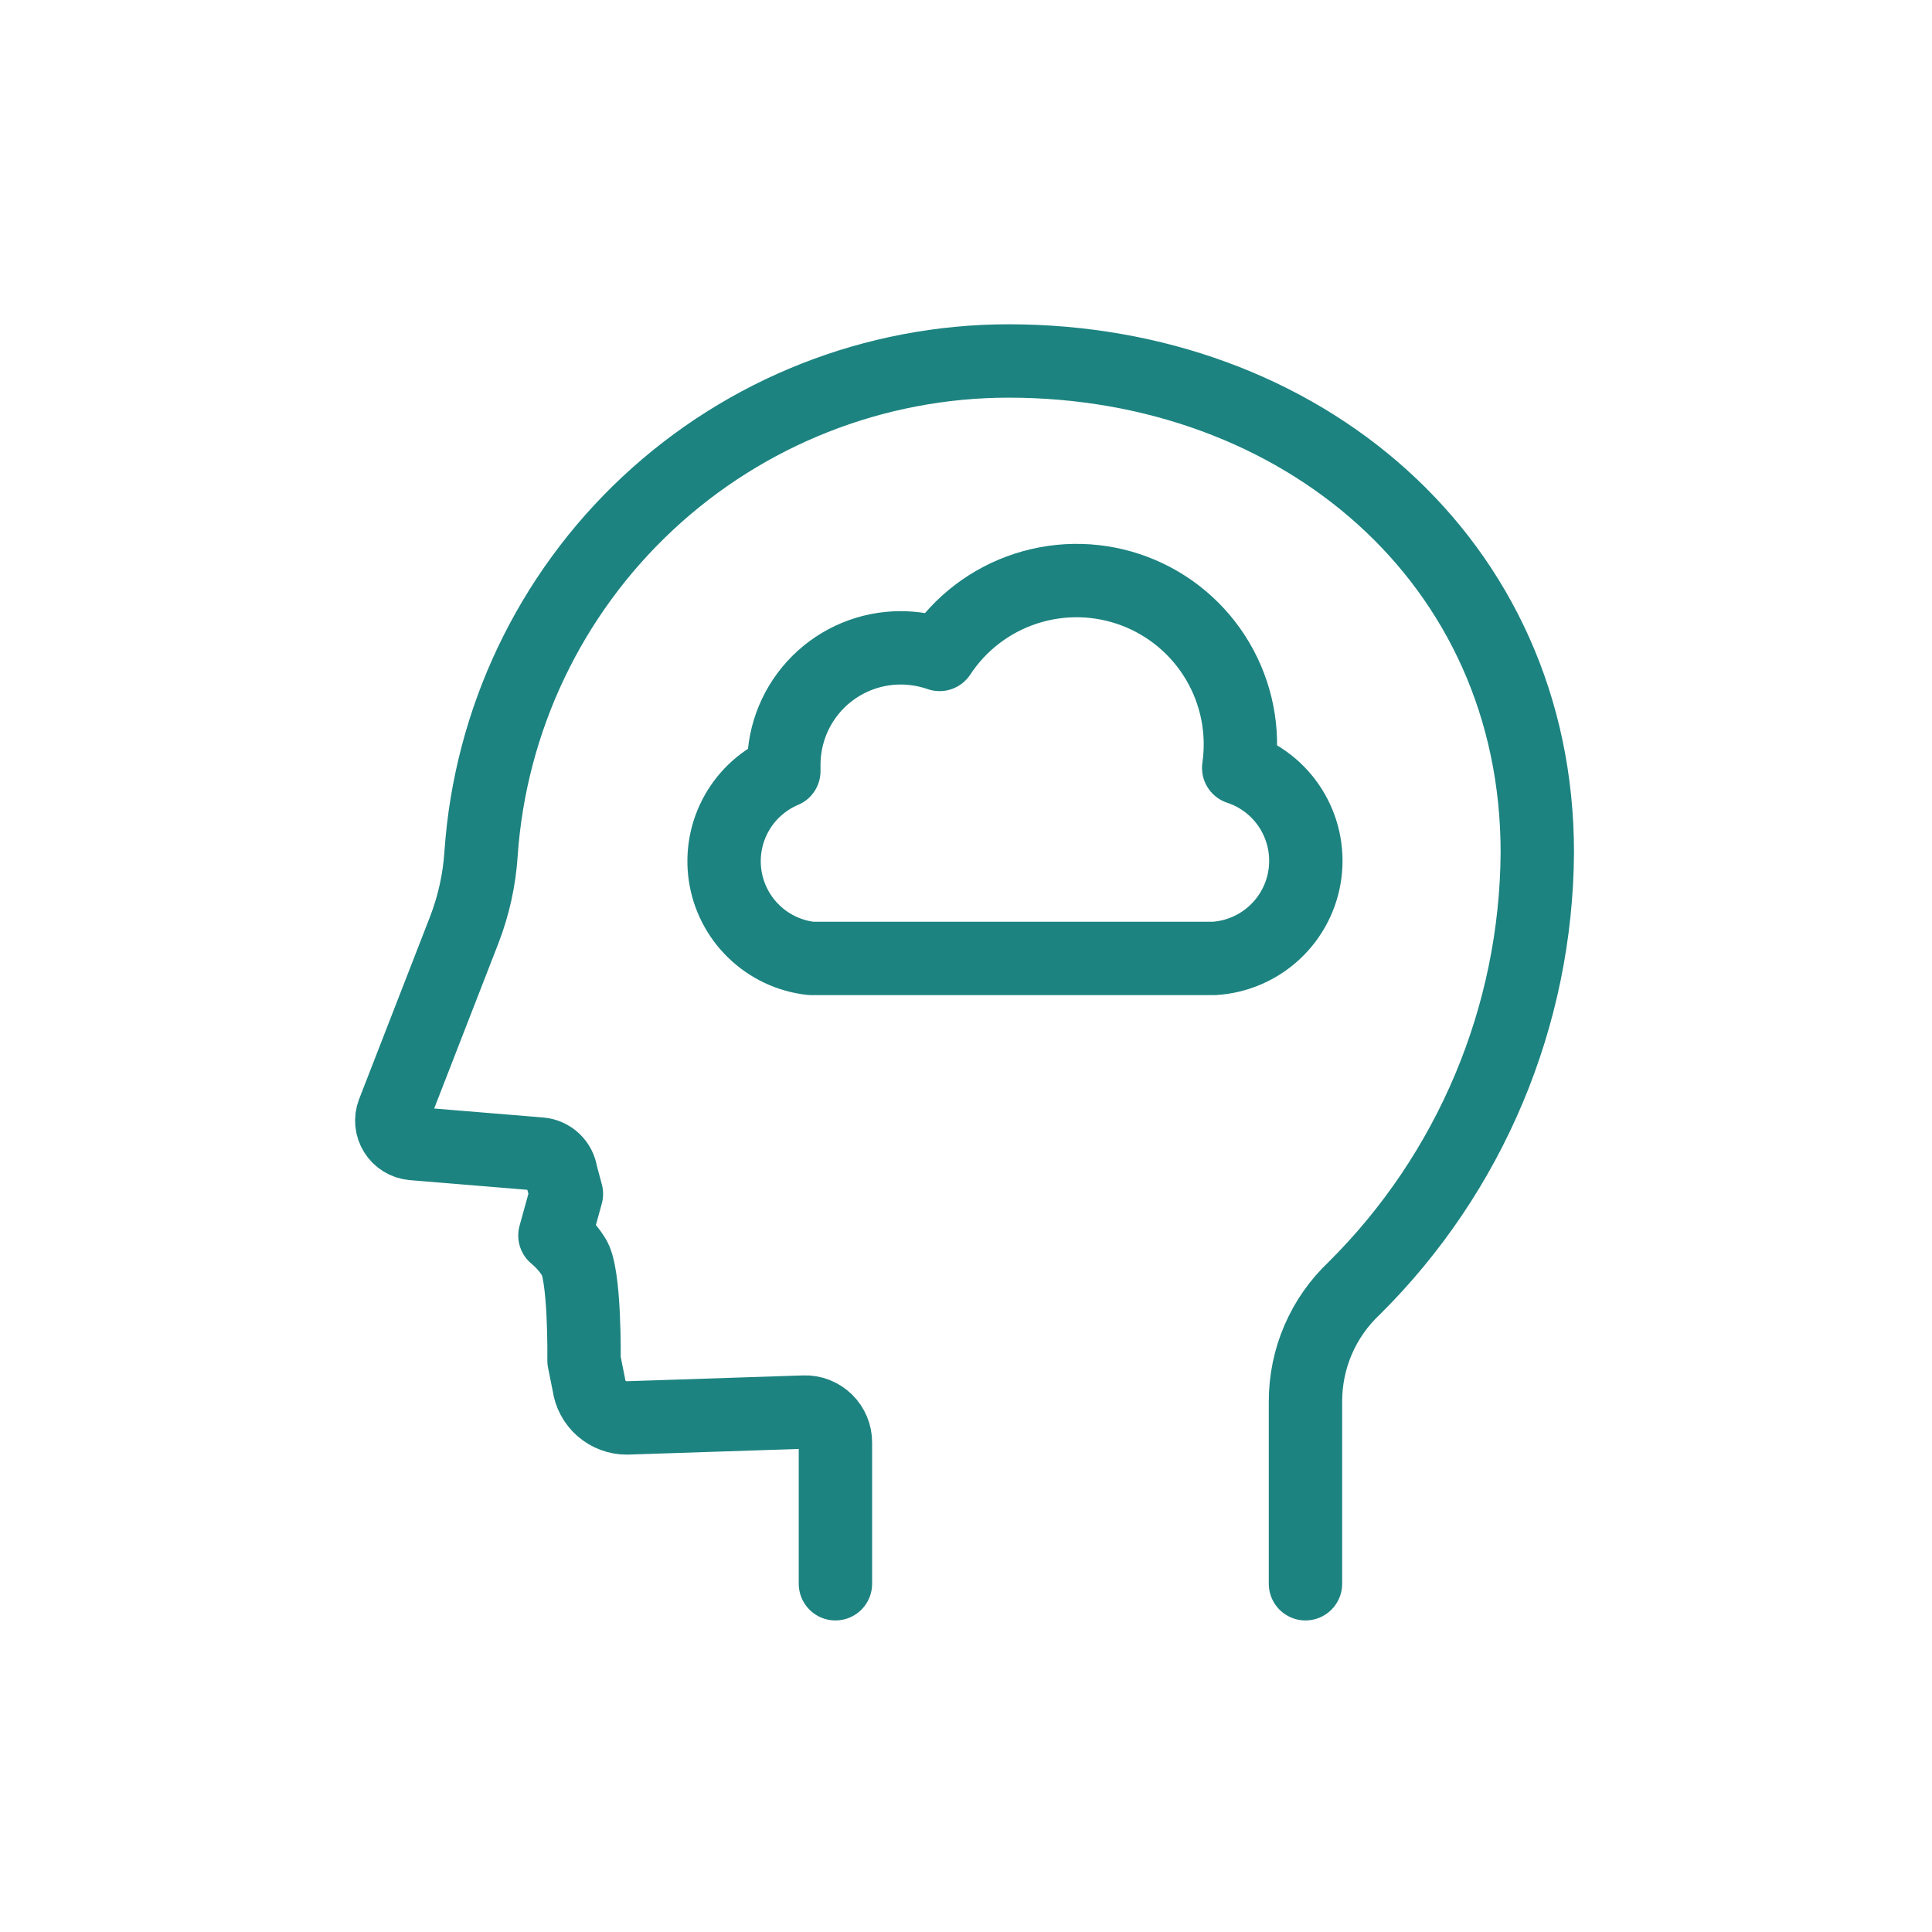 <svg width="79" height="79" viewBox="0 0 79 79" fill="none" xmlns="http://www.w3.org/2000/svg">
<path d="M53.381 64.76V57.31C53.38 56.441 53.556 55.58 53.9 54.782C54.244 53.984 54.748 53.265 55.381 52.67C60.129 47.954 62.819 41.551 62.861 34.86C62.861 22.92 53.181 14.76 41.241 14.76C35.764 14.762 30.492 16.842 26.488 20.58C22.485 24.318 20.049 29.436 19.671 34.9C19.602 35.972 19.369 37.028 18.981 38.03L16.081 45.49C16.03 45.625 16.01 45.77 16.024 45.915C16.038 46.059 16.085 46.197 16.162 46.32C16.238 46.443 16.342 46.547 16.465 46.623C16.588 46.699 16.727 46.746 16.871 46.76L22.091 47.19C22.304 47.208 22.504 47.298 22.659 47.446C22.813 47.593 22.913 47.788 22.941 48L23.161 48.82L22.691 50.52C22.987 50.766 23.244 51.056 23.451 51.38C23.931 52.04 23.881 55.63 23.881 55.63L24.081 56.63C24.132 57.004 24.318 57.348 24.603 57.596C24.888 57.844 25.253 57.981 25.631 57.98L32.881 57.74C33.048 57.734 33.215 57.763 33.371 57.823C33.526 57.884 33.668 57.975 33.788 58.092C33.907 58.209 34.002 58.349 34.066 58.503C34.13 58.657 34.163 58.823 34.161 58.99V64.76" stroke="#1C8380" stroke-width="3" stroke-linecap="round" stroke-linejoin="round"/>
<path d="M49.471 39.19H49.651C50.578 39.131 51.456 38.751 52.133 38.115C52.811 37.48 53.246 36.628 53.364 35.707C53.482 34.786 53.276 33.852 52.781 33.066C52.286 32.28 51.533 31.691 50.651 31.4C50.87 29.891 50.568 28.353 49.794 27.04C49.021 25.726 47.822 24.716 46.397 24.175C44.972 23.634 43.405 23.596 41.955 24.066C40.505 24.535 39.258 25.486 38.421 26.76C37.91 26.583 37.373 26.491 36.831 26.49C35.565 26.49 34.351 26.992 33.455 27.886C32.559 28.78 32.054 29.994 32.051 31.26C32.051 31.35 32.051 31.44 32.051 31.53C31.236 31.874 30.558 32.479 30.124 33.249C29.689 34.02 29.522 34.913 29.649 35.788C29.776 36.664 30.189 37.473 30.825 38.088C31.46 38.704 32.282 39.091 33.161 39.19H49.461H49.471Z" stroke="#1C8380" stroke-width="3" stroke-linecap="round" stroke-linejoin="round"/>
</svg>
